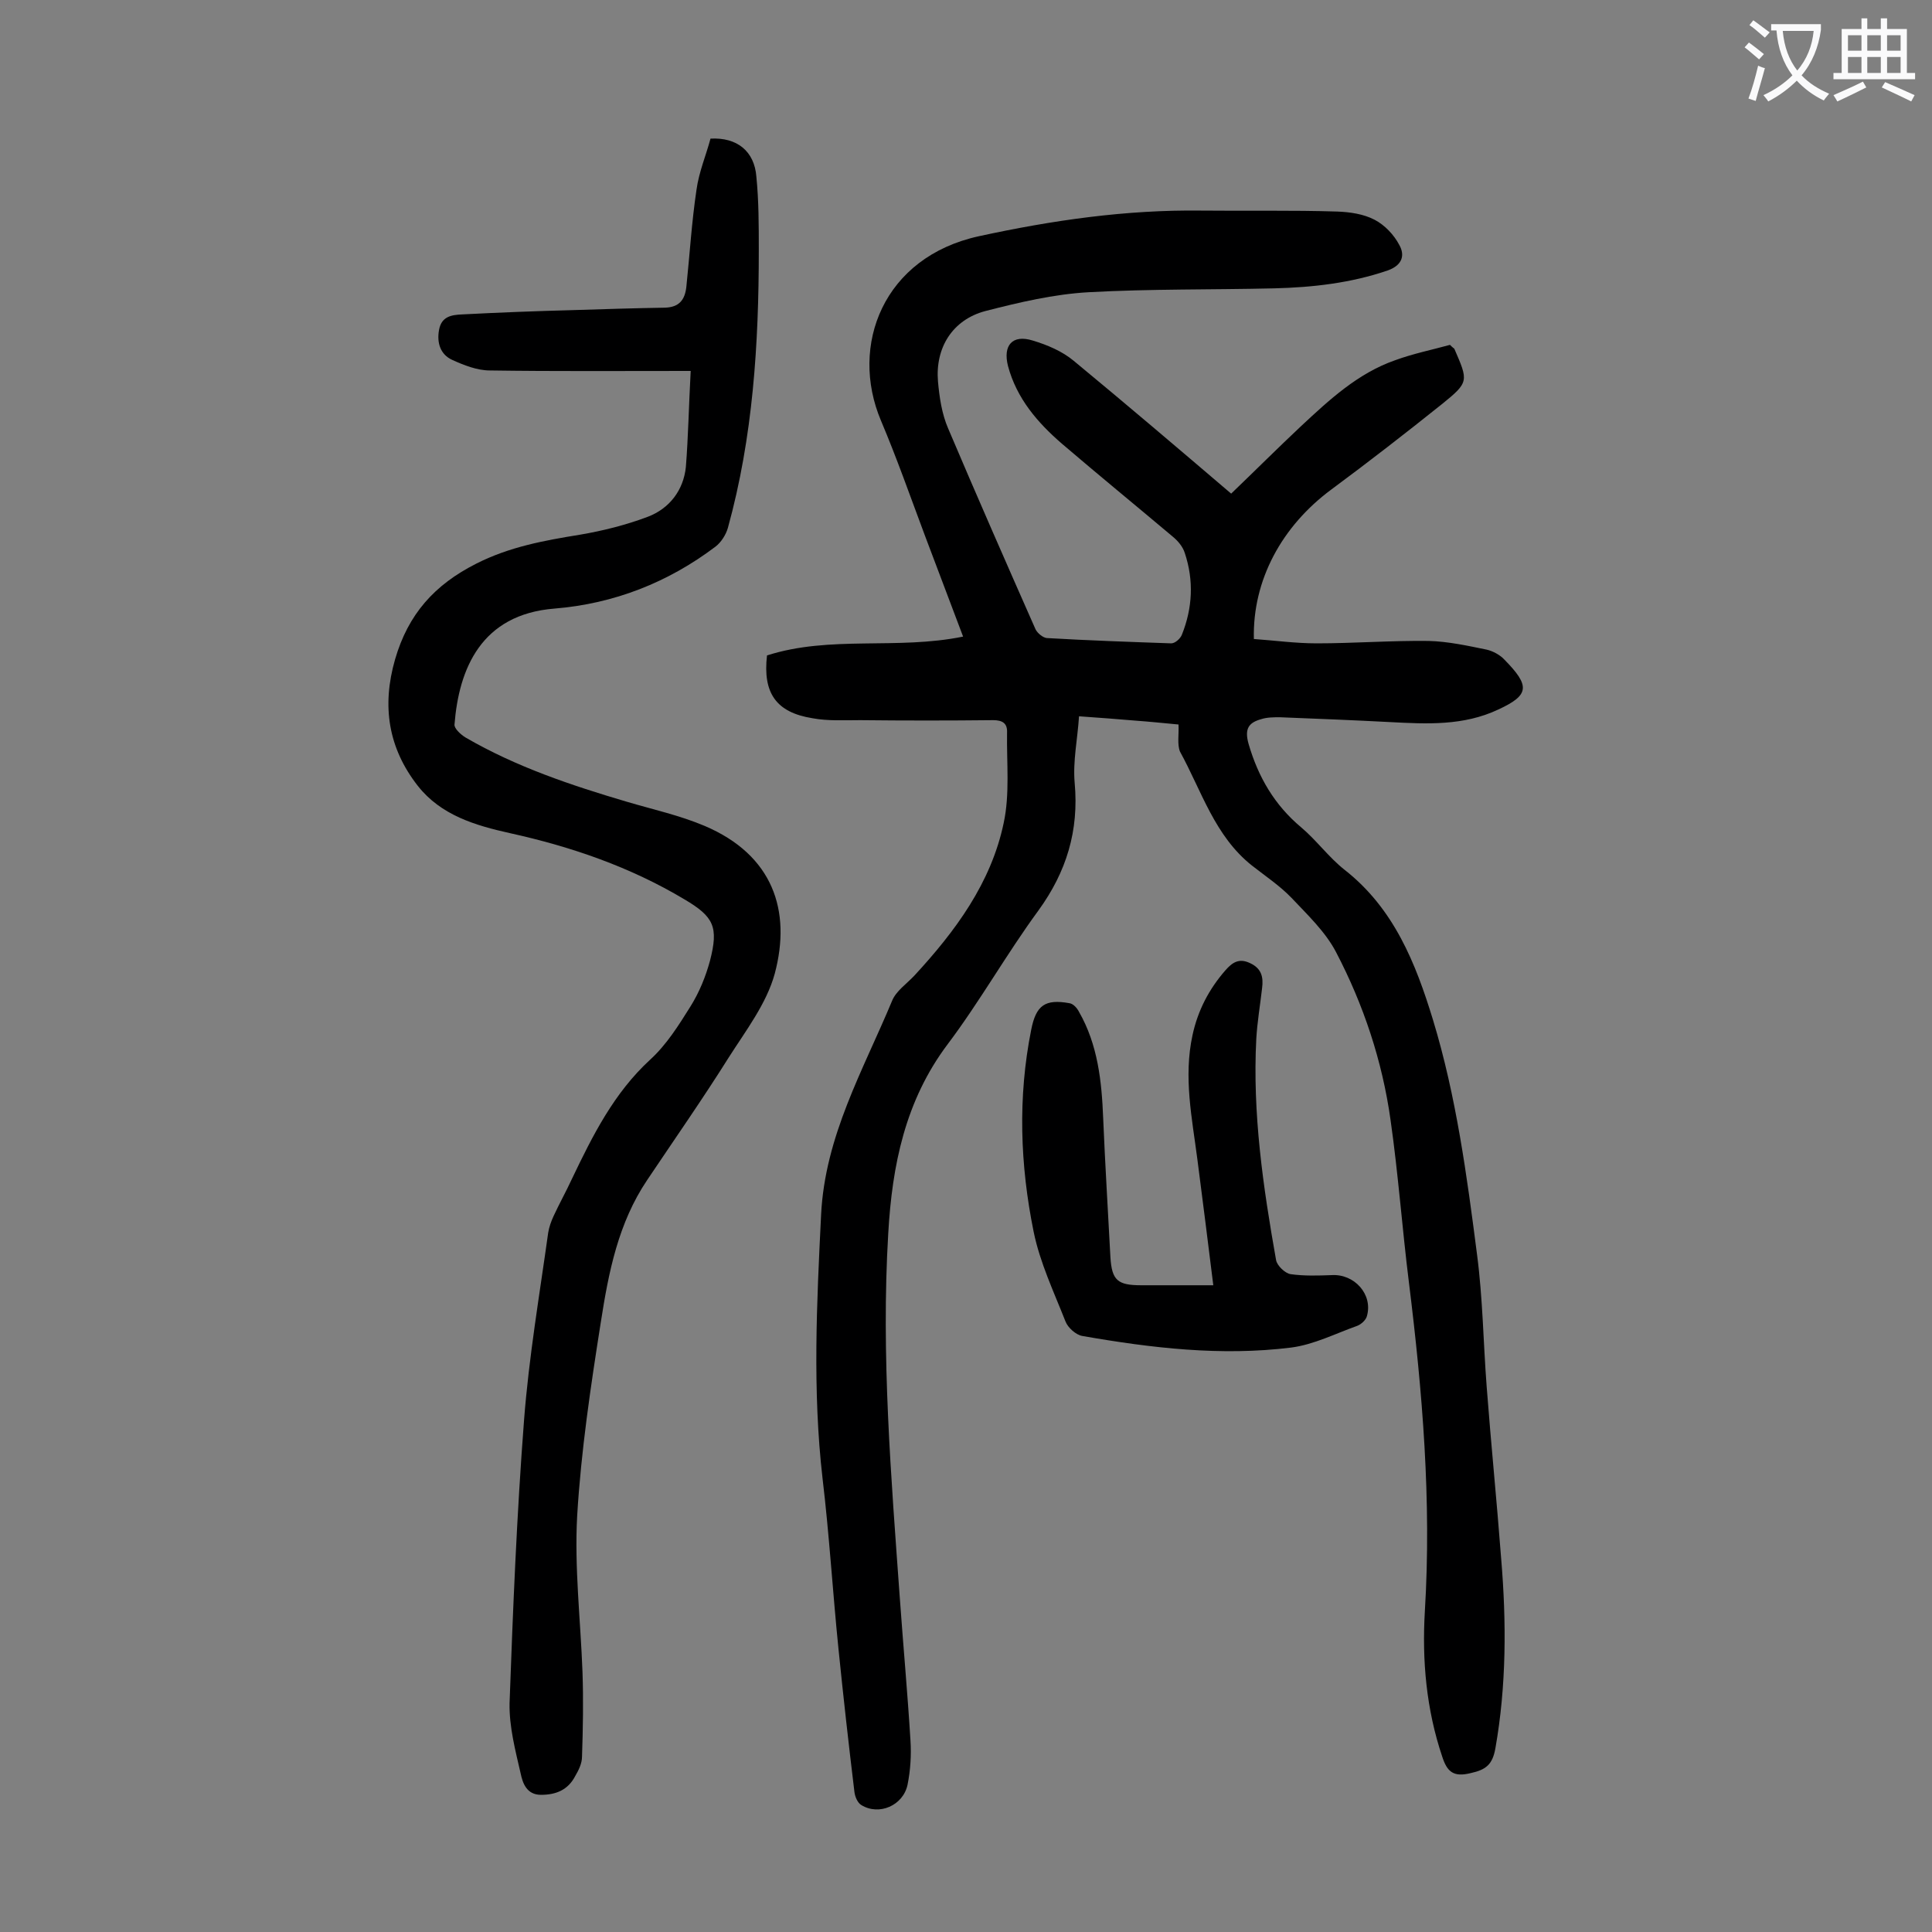 <svg enable-background="new 0 0 400 400" viewBox="0 0 400 400" xmlns="http://www.w3.org/2000/svg"><rect x="0" y="0" width="400" height="400" fill="#808080" stroke="none"/><g fill="#000001"><path d="m244 150c-3.2-.3-6.1-.6-8.9-.8-3.6-.3-7.3-.6-11.7-.9-.3 4.7-1.3 9.3-.9 13.8.9 9.9-1.7 18.4-7.5 26.4-6.6 9-12.1 18.8-18.8 27.7-8.8 11.7-11.5 25.1-12.3 39.2-1.5 25.2.6 50.4 2.4 75.5.7 9.8 1.6 19.6 2.2 29.4.2 3.1 0 6.2-.6 9.2-.9 4.3-5.9 6.5-9.6 4.2-.8-.5-1.3-1.8-1.4-2.7-1.2-9.9-2.3-19.7-3.3-29.6-1.2-11.8-1.9-23.6-3.3-35.3-2.1-18.2-1.2-36.4-.3-54.6.8-16.3 8.7-29.9 14.7-44.3.8-2 3-3.5 4.6-5.2 8.5-9.2 15.9-19.2 18.5-31.6 1.3-6 .6-12.5.7-18.7.1-2-1-2.6-2.9-2.6-9.2.1-18.3.1-27.5 0-3.3 0-6.7.2-9.9-.4-7.5-1.2-10.3-5.2-9.4-13 13.1-4.2 26.9-1.1 40.6-3.9-2.7-7.1-5.3-14-7.9-20.9-3-8-5.8-16-9.1-23.8-6.6-15.6.5-33.9 20.3-38.2 15.2-3.3 30.4-5.5 46-5.3 9.4.1 18.8-.1 28.2.2 2.6.1 5.4.5 7.7 1.7 2.1 1.1 4 3.1 5.1 5.2 1.2 2.1.7 4.2-2.4 5.3-7.6 2.6-15.5 3.5-23.5 3.7-12.8.3-25.7.1-38.4.8-7.2.4-14.4 2.1-21.4 3.9-6.8 1.8-10.4 7.6-9.8 14.6.3 3.3.8 6.7 2.1 9.7 5.9 13.9 12 27.8 18.1 41.6.4.8 1.5 1.7 2.3 1.8 8.6.5 17.2.8 25.8 1.1.8 0 1.9-1 2.2-1.8 2.2-5.5 2.5-11.2.6-16.9-.4-1.3-1.4-2.5-2.5-3.4-7.6-6.4-15.3-12.7-22.9-19.2-5.1-4.4-9.4-9.4-11.2-16.1-1.1-4.3.9-6.6 5.1-5.3 3 .9 6.1 2.2 8.5 4.2 10.9 9 21.7 18.2 32.6 27.5 4.9-4.7 9.6-9.4 14.5-14 5.8-5.4 11.7-10.9 19.4-13.6 3.8-1.4 7.8-2.2 11.4-3.2.6.6.8.7.9.8 2.9 6.7 3.1 6.9-2.6 11.5-7.5 6-15.1 11.9-22.8 17.6-10.3 7.6-16.4 18.8-16.1 31 4.3.3 8.6.9 13 .9 7.7 0 15.5-.6 23.2-.5 4 .1 8.1 1 12 1.8 1.3.3 2.8 1.1 3.7 2.1 5.3 5.4 5.2 7.3-1.3 10.3-7.2 3.4-14.8 3-22.4 2.6s-15.2-.7-22.8-1c-1.3 0-2.7 0-3.9.4-2.5.7-3.5 1.9-2.6 5.1 2 6.9 5.4 12.7 10.9 17.3 3.2 2.7 5.7 6.2 9 8.8 10.2 8 14.7 19.3 18.3 31.1 4.8 15.8 7 32.2 9.1 48.5 1.2 9.1 1.3 18.3 2 27.4.9 11.9 2.1 23.7 3 35.6 1.1 13.1 1.1 26.3-1.2 39.3-.6 3.3-1.9 4.4-5.1 5.1-3.6.9-4.9-.3-5.9-3.4-3.3-9.8-4.2-19.9-3.6-30.1 1.4-22.9-.5-45.5-3.3-68.1-1.4-11.2-2.2-22.4-3.8-33.6-1.7-12.2-5.6-23.9-11.3-34.8-2.2-4.2-5.9-7.7-9.2-11.2-2.4-2.5-5.4-4.5-8.2-6.7-7.7-6.1-10.4-15.4-14.9-23.6-.6-1.5-.2-3.6-.3-5.6z"/><path d="m143 76.8c-14.5 0-28.1.1-41.6-.1-2.6 0-5.4-1.1-7.8-2.2s-3.2-3.5-2.7-6.2c.5-2.8 2.6-3.1 4.7-3.2 7.7-.4 15.4-.7 23.2-.9 6.3-.2 12.6-.4 18.9-.5 2.9-.1 4.1-1.6 4.4-4.3.7-6.7 1.1-13.4 2.1-20.1.5-3.7 2-7.2 2.9-10.6 5.5-.3 9.1 2.6 9.5 7.9.5 5 .5 10.1.5 15.2 0 19.4-1.2 38.7-6.4 57.5-.4 1.4-1.4 3-2.6 3.9-9.8 7.4-21 11.8-33.3 12.8-15.2 1.2-19.8 12.5-20.7 24-.1.8 1.3 2.1 2.3 2.7 10.5 6.1 21.9 9.9 33.4 13.3 5.4 1.6 10.9 2.8 16.1 5 14.1 6 18 17.5 14.5 30.6-1.7 6.2-6 11.8-9.5 17.3-5.4 8.6-11.2 16.9-16.9 25.4-6 8.9-8 19.1-9.6 29.4-2.1 13.3-4.1 26.7-4.9 40.1-.6 10.7.7 21.6 1.1 32.4.2 5.8.1 11.6-.1 17.5 0 1.4-.7 2.8-1.4 4-1.5 2.9-4 3.9-7.1 3.9-3 0-3.8-2.5-4.2-4.4-1.1-4.8-2.4-9.7-2.3-14.6.7-19.5 1.5-39.1 3-58.6 1-13 3.2-25.9 5-38.8.2-1.2.6-2.3 1.1-3.4 1.2-2.6 2.6-5.1 3.8-7.7 4.3-9 8.7-17.8 16.2-24.7 3.4-3.1 5.9-7.1 8.4-11.1 1.8-2.9 3.1-6.1 4-9.4 1.8-7 .8-9.1-5.3-12.7-11.2-6.7-23.4-10.9-36.1-13.7-7.2-1.6-14.3-3.7-19.1-9.8-6.1-7.8-7.5-16.5-4.7-26.2 2.7-9.3 8.1-15.4 16.8-19.8 6.9-3.5 14.1-4.8 21.5-6 4.7-.8 9.5-2 14-3.7s7.4-5.5 7.9-10.3c.5-6.3.6-12.5 1-19.9z"/><path d="m251.2 266.1c-1.1-9-2.2-17.5-3.3-26.1-1.1-8.5-2.9-17-1-25.7 1.1-5.1 3.4-9.5 6.8-13.4 1.4-1.6 2.8-2.6 5.1-1.5 2.4 1.1 2.8 2.9 2.5 5.2-.4 3.5-1 7-1.2 10.5-.8 15.4 1.4 30.6 4.1 45.8.2 1.1 1.8 2.7 3 2.9 2.8.4 5.7.3 8.5.2 4.7-.3 8.6 4 7.3 8.5-.2.8-1.2 1.7-2 2-4.5 1.6-9 3.9-13.7 4.5-14.5 1.8-28.9.1-43.2-2.4-1.3-.2-3-1.7-3.5-3-2.4-6.1-5.3-12.2-6.6-18.6-2.8-13.8-3.3-27.8-.5-41.8 1-5.1 2.9-6.4 7.9-5.5.8.1 1.6 1 2 1.8 3.9 6.8 4.7 14.4 5 22 .4 9.6 1 19.2 1.5 28.8.3 4.8 1.5 5.8 6.4 5.8z"/></g><path d="m362.1 8.8c1.1.8 2.1 1.6 3.1 2.4l-1 1.1c-1.3-1.1-2.3-2-3-2.5zm1.9 4.8c.5.2.9.4 1.4.5-.6 2.3-1.3 4.5-1.9 6.8l-1.5-.5c.8-2.1 1.4-4.3 2-6.8zm-1-9.4c1.3.9 2.4 1.8 3.4 2.5l-1 1.1c-1.4-1.2-2.4-2.1-3.2-2.6zm3.7 2.2v-1.4h10.3v1.2c-.5 3.6-1.8 6.8-4 9.4 1.5 1.6 3.4 2.8 5.7 3.8-.3.4-.7.8-1.1 1.4-2.3-1.1-4.1-2.5-5.6-4.1-1.6 1.6-3.6 3.1-5.9 4.3-.3-.5-.7-.9-1-1.3 2.4-1.1 4.4-2.5 6-4.1-1.9-2.5-3-5.6-3.3-9.3h-1.1zm8.8 0h-6.4c.3 3.3 1.3 6 3 8.2 2-2.3 3.1-5.1 3.4-8.2z" fill="#fafafb"/><path d="m385.3 3.8h1.3v2.2h2.8v-2.2h1.3v2.2h4.1v9.1h1.7v1.3h-16.9v-1.3h1.7v-9.1h4.1v-2.2zm.4 13.1.7 1.2c-1.8.9-3.8 1.9-6 2.9-.2-.4-.5-.8-.8-1.3 2.3-1 4.3-1.9 6.1-2.8zm-3.1-6.4h2.8v-3.2h-2.8zm0 4.6h2.8v-3.3h-2.8zm4-4.6h2.8v-3.2h-2.8zm0 4.6h2.8v-3.3h-2.8zm3.7 1.9c2.1.9 4.1 1.8 6.1 2.7l-.7 1.3c-2.2-1.1-4.2-2-6.1-2.9zm3.2-9.7h-2.8v3.2h2.8zm-2.8 7.8h2.8v-3.3h-2.8z" fill="#fafafb"/></svg>